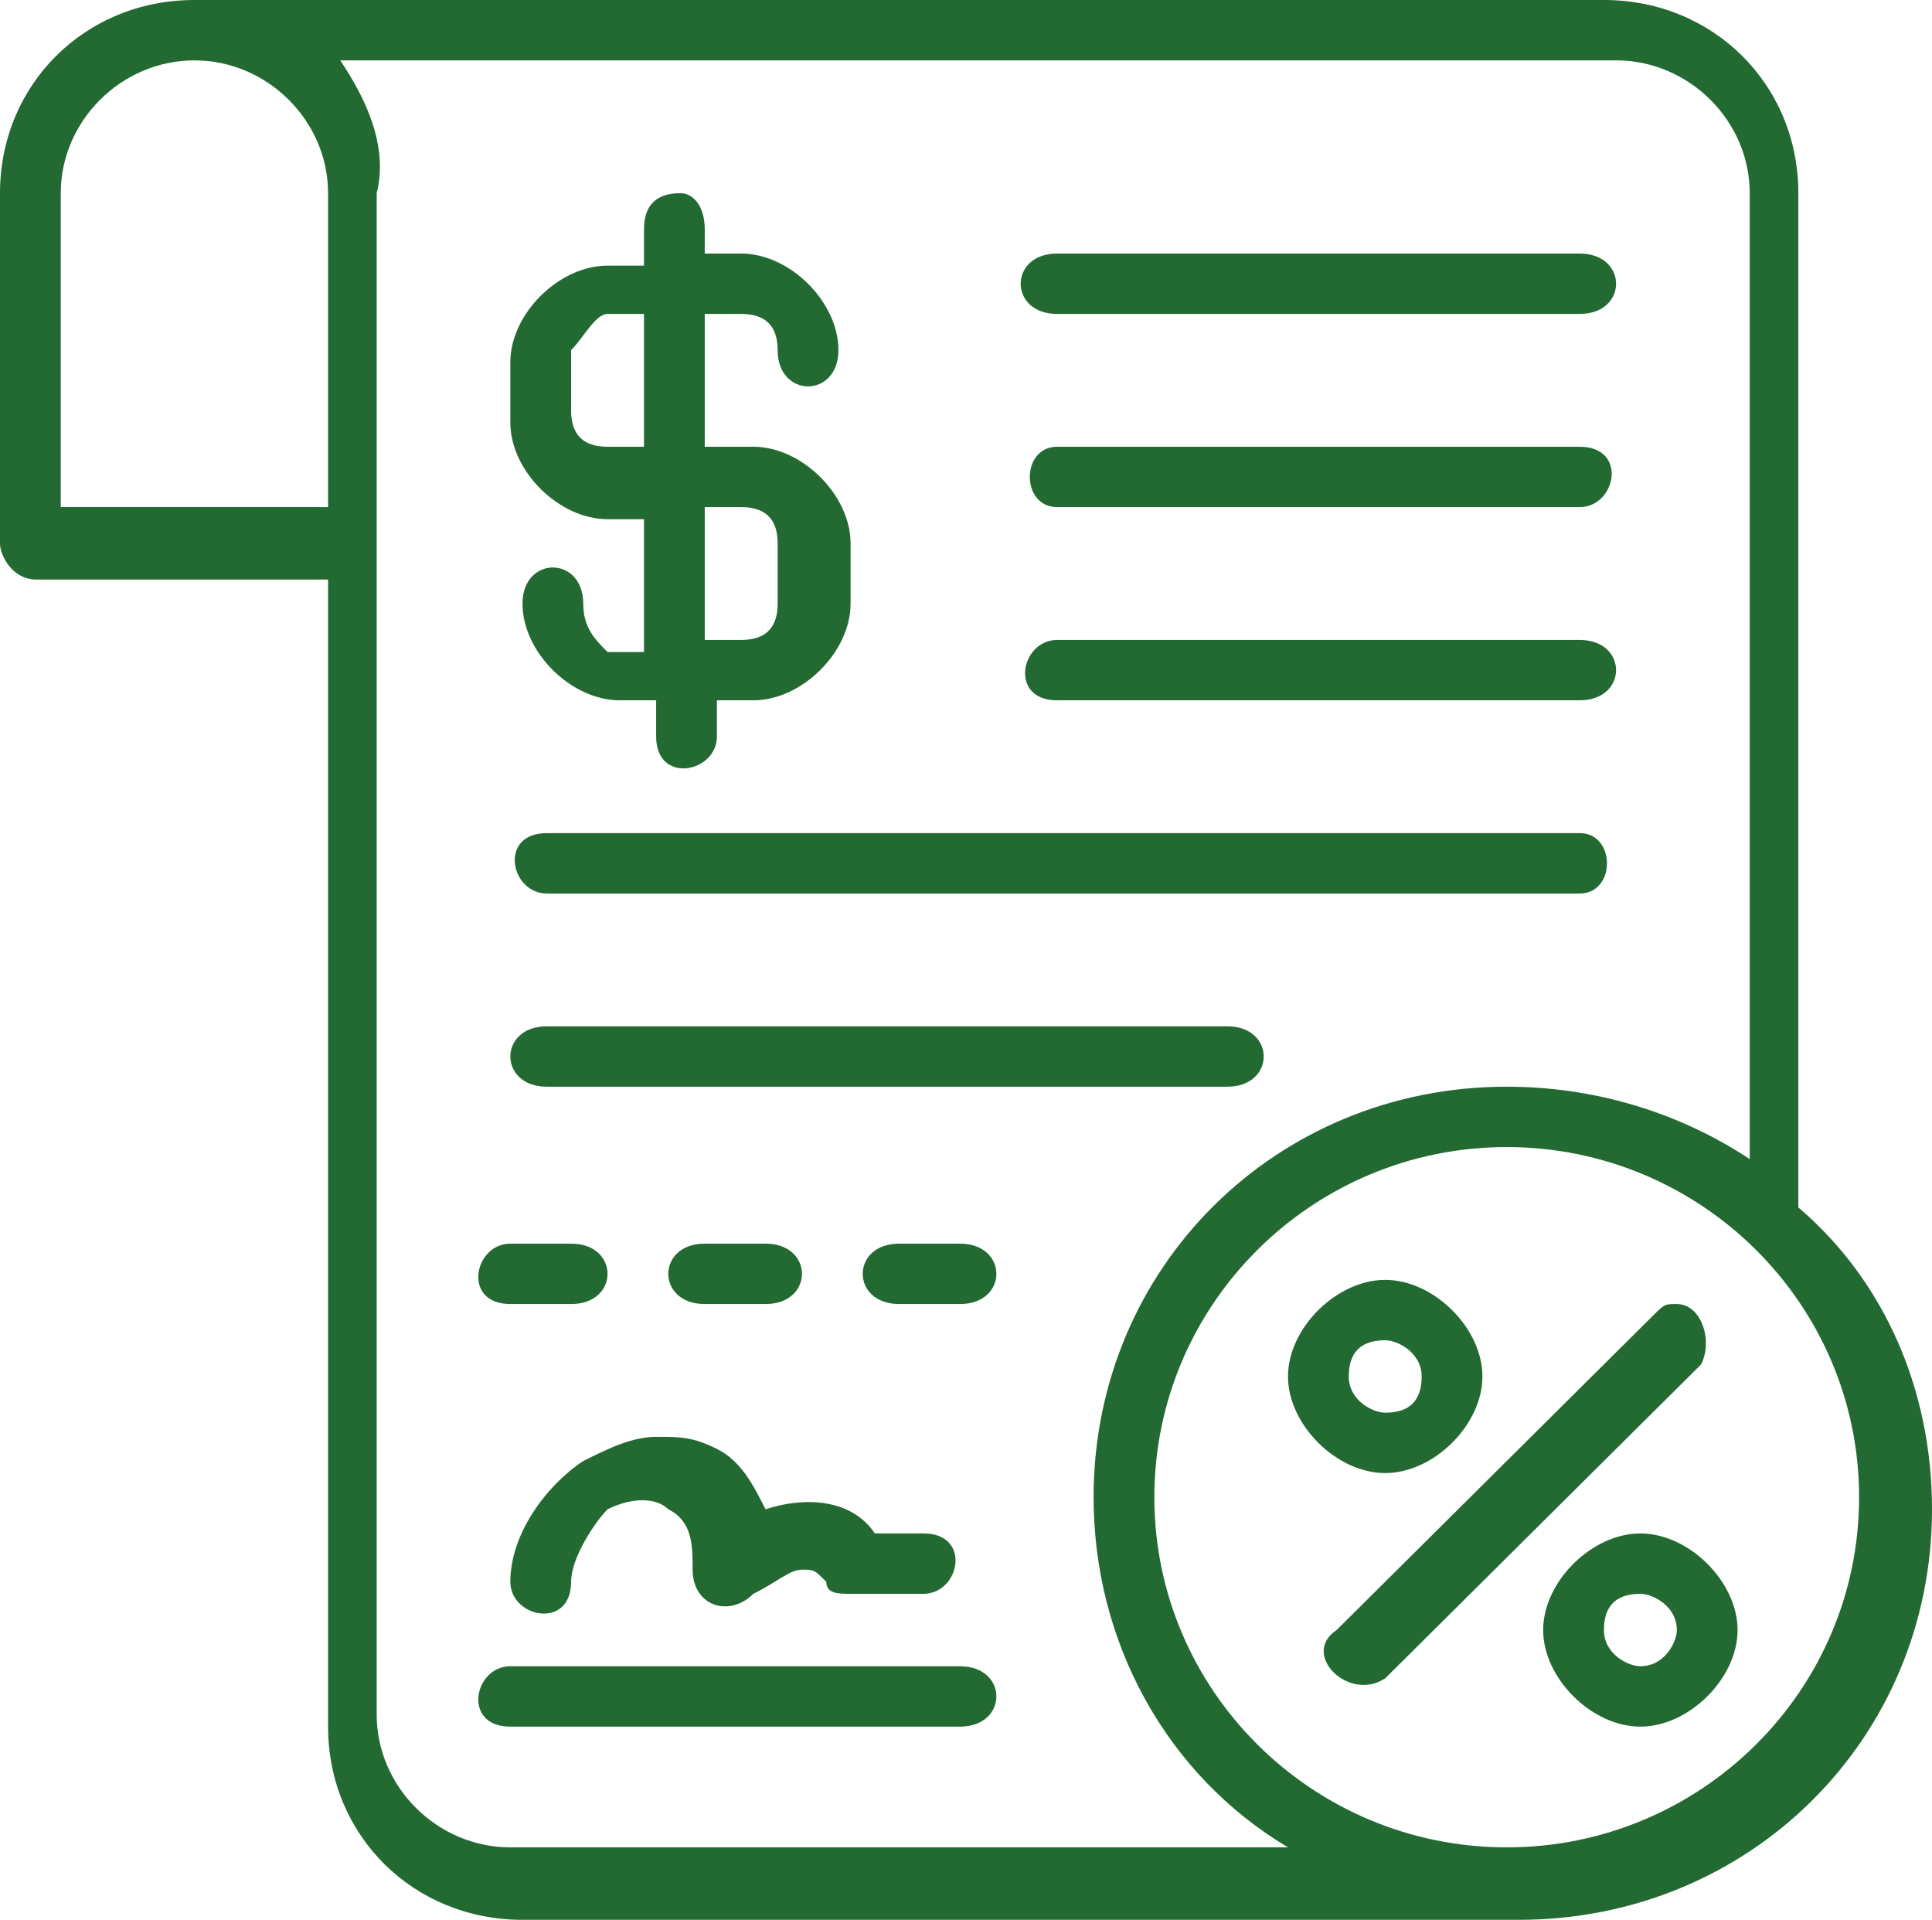<?xml version="1.0" encoding="UTF-8"?> <svg xmlns="http://www.w3.org/2000/svg" width="154" height="153" viewBox="0 0 154 153" fill="none"><path d="M15.497 0C6.78 0 0 6.736 0 15.396V43.302C0 44.264 0.969 46.189 2.906 46.189H26.151V137.604C26.151 146.264 32.931 153 41.648 153H121.069C139.472 153 154 138.566 154 120.283C154 110.66 150.126 102 143.346 96.226V15.396C143.346 6.736 136.566 0 127.849 0H15.497ZM15.497 4.811C21.308 4.811 26.151 9.623 26.151 15.396V40.415H4.843V15.396C4.843 9.623 9.686 4.811 15.497 4.811ZM27.119 4.811H128.818C134.629 4.811 139.472 9.623 139.472 15.396V92.377C133.66 88.528 126.881 86.604 120.101 86.604C101.698 86.604 87.17 101.038 87.17 119.321C87.17 130.868 92.981 141.453 102.667 147.226H40.679C34.868 147.226 30.025 142.415 30.025 136.642V15.396C30.994 11.547 29.057 7.698 27.119 4.811ZM54.239 15.396C52.302 15.396 51.333 16.358 51.333 18.283V21.17H48.428C44.553 21.17 40.679 25.019 40.679 28.868V33.679C40.679 37.528 44.553 41.377 48.428 41.377H51.333V51.962H48.428C47.459 51 46.491 50.038 46.491 48.113C46.491 44.264 41.648 44.264 41.648 48.113C41.648 51.962 45.522 55.811 49.396 55.811H52.302V58.698C52.302 62.547 57.145 61.585 57.145 58.698V55.811H60.05C63.925 55.811 67.799 51.962 67.799 48.113V43.302C67.799 39.453 63.925 35.604 60.05 35.604H56.176V25.019H59.082C61.019 25.019 61.987 25.981 61.987 27.906C61.987 31.755 66.83 31.755 66.83 27.906C66.83 24.057 62.956 20.207 59.082 20.207H56.176V18.283C56.176 16.358 55.208 15.396 54.239 15.396ZM84.264 20.207C80.39 20.207 80.39 25.019 84.264 25.019H125.912C129.786 25.019 129.786 20.207 125.912 20.207H84.264ZM48.428 25.019H51.333V35.604H48.428C46.491 35.604 45.522 34.642 45.522 32.717V27.906C46.491 26.943 47.459 25.019 48.428 25.019ZM84.264 35.604C81.359 35.604 81.359 40.415 84.264 40.415H125.912C128.818 40.415 129.786 35.604 125.912 35.604H84.264ZM56.176 40.415H59.082C61.019 40.415 61.987 41.377 61.987 43.302V48.113C61.987 50.038 61.019 51 59.082 51H56.176V40.415ZM84.264 51C81.359 51 80.39 55.811 84.264 55.811H125.912C129.786 55.811 129.786 51 125.912 51H84.264ZM43.585 66.396C39.711 66.396 40.679 71.208 43.585 71.208H125.912C128.818 71.208 128.818 66.396 125.912 66.396H43.585ZM43.585 81.792C39.711 81.792 39.711 86.604 43.585 86.604H97.824C101.698 86.604 101.698 81.792 97.824 81.792H43.585ZM120.101 91.415C135.597 91.415 148.189 103.925 148.189 119.321C148.189 134.717 135.597 147.226 120.101 147.226C104.604 147.226 92.013 134.717 92.013 119.321C92.013 103.925 104.604 91.415 120.101 91.415ZM40.679 99.113C37.774 99.113 36.805 103.925 40.679 103.925H45.522C49.396 103.925 49.396 99.113 45.522 99.113H40.679ZM56.176 99.113C52.302 99.113 52.302 103.925 56.176 103.925H61.019C64.893 103.925 64.893 99.113 61.019 99.113H56.176ZM71.673 99.113C67.799 99.113 67.799 103.925 71.673 103.925H76.516C80.39 103.925 80.39 99.113 76.516 99.113H71.673ZM110.415 102C106.541 102 102.667 105.849 102.667 109.698C102.667 113.547 106.541 117.396 110.415 117.396C114.289 117.396 118.164 113.547 118.164 109.698C118.164 105.849 114.289 102 110.415 102ZM133.66 103.925C132.692 103.925 132.692 103.925 131.723 104.887L106.541 129.906C103.635 131.83 107.509 135.679 110.415 133.755L135.597 108.736C136.566 106.811 135.597 103.925 133.66 103.925ZM110.415 106.811C111.384 106.811 113.321 107.774 113.321 109.698C113.321 111.623 112.352 112.585 110.415 112.585C109.447 112.585 107.509 111.623 107.509 109.698C107.509 107.774 108.478 106.811 110.415 106.811ZM52.302 114.509C50.365 114.509 48.428 115.472 46.491 116.434C43.585 118.358 40.679 122.208 40.679 126.057C40.679 128.943 45.522 129.906 45.522 126.057C45.522 124.132 47.459 121.245 48.428 120.283C50.365 119.321 52.302 119.321 53.27 120.283C55.208 121.245 55.208 123.17 55.208 125.094C55.208 127.981 58.113 128.943 60.05 127.019C61.987 126.057 62.956 125.094 63.925 125.094C64.893 125.094 64.893 125.094 65.862 126.057C65.862 127.019 66.83 127.019 67.799 127.019H73.61C76.516 127.019 77.484 122.208 73.61 122.208H69.736C67.799 119.321 63.925 119.321 61.019 120.283C60.05 118.358 59.082 116.434 57.145 115.472C55.208 114.509 54.239 114.509 52.302 114.509ZM130.755 122.208C126.881 122.208 123.006 126.057 123.006 129.906C123.006 133.755 126.881 137.604 130.755 137.604C134.629 137.604 138.503 133.755 138.503 129.906C138.503 126.057 134.629 122.208 130.755 122.208ZM130.755 127.019C131.723 127.019 133.66 127.981 133.66 129.906C133.66 130.868 132.692 132.792 130.755 132.792C129.786 132.792 127.849 131.83 127.849 129.906C127.849 127.981 128.818 127.019 130.755 127.019ZM40.679 132.792C37.774 132.792 36.805 137.604 40.679 137.604H76.516C80.39 137.604 80.39 132.792 76.516 132.792H40.679Z" fill="#226932"></path></svg> 